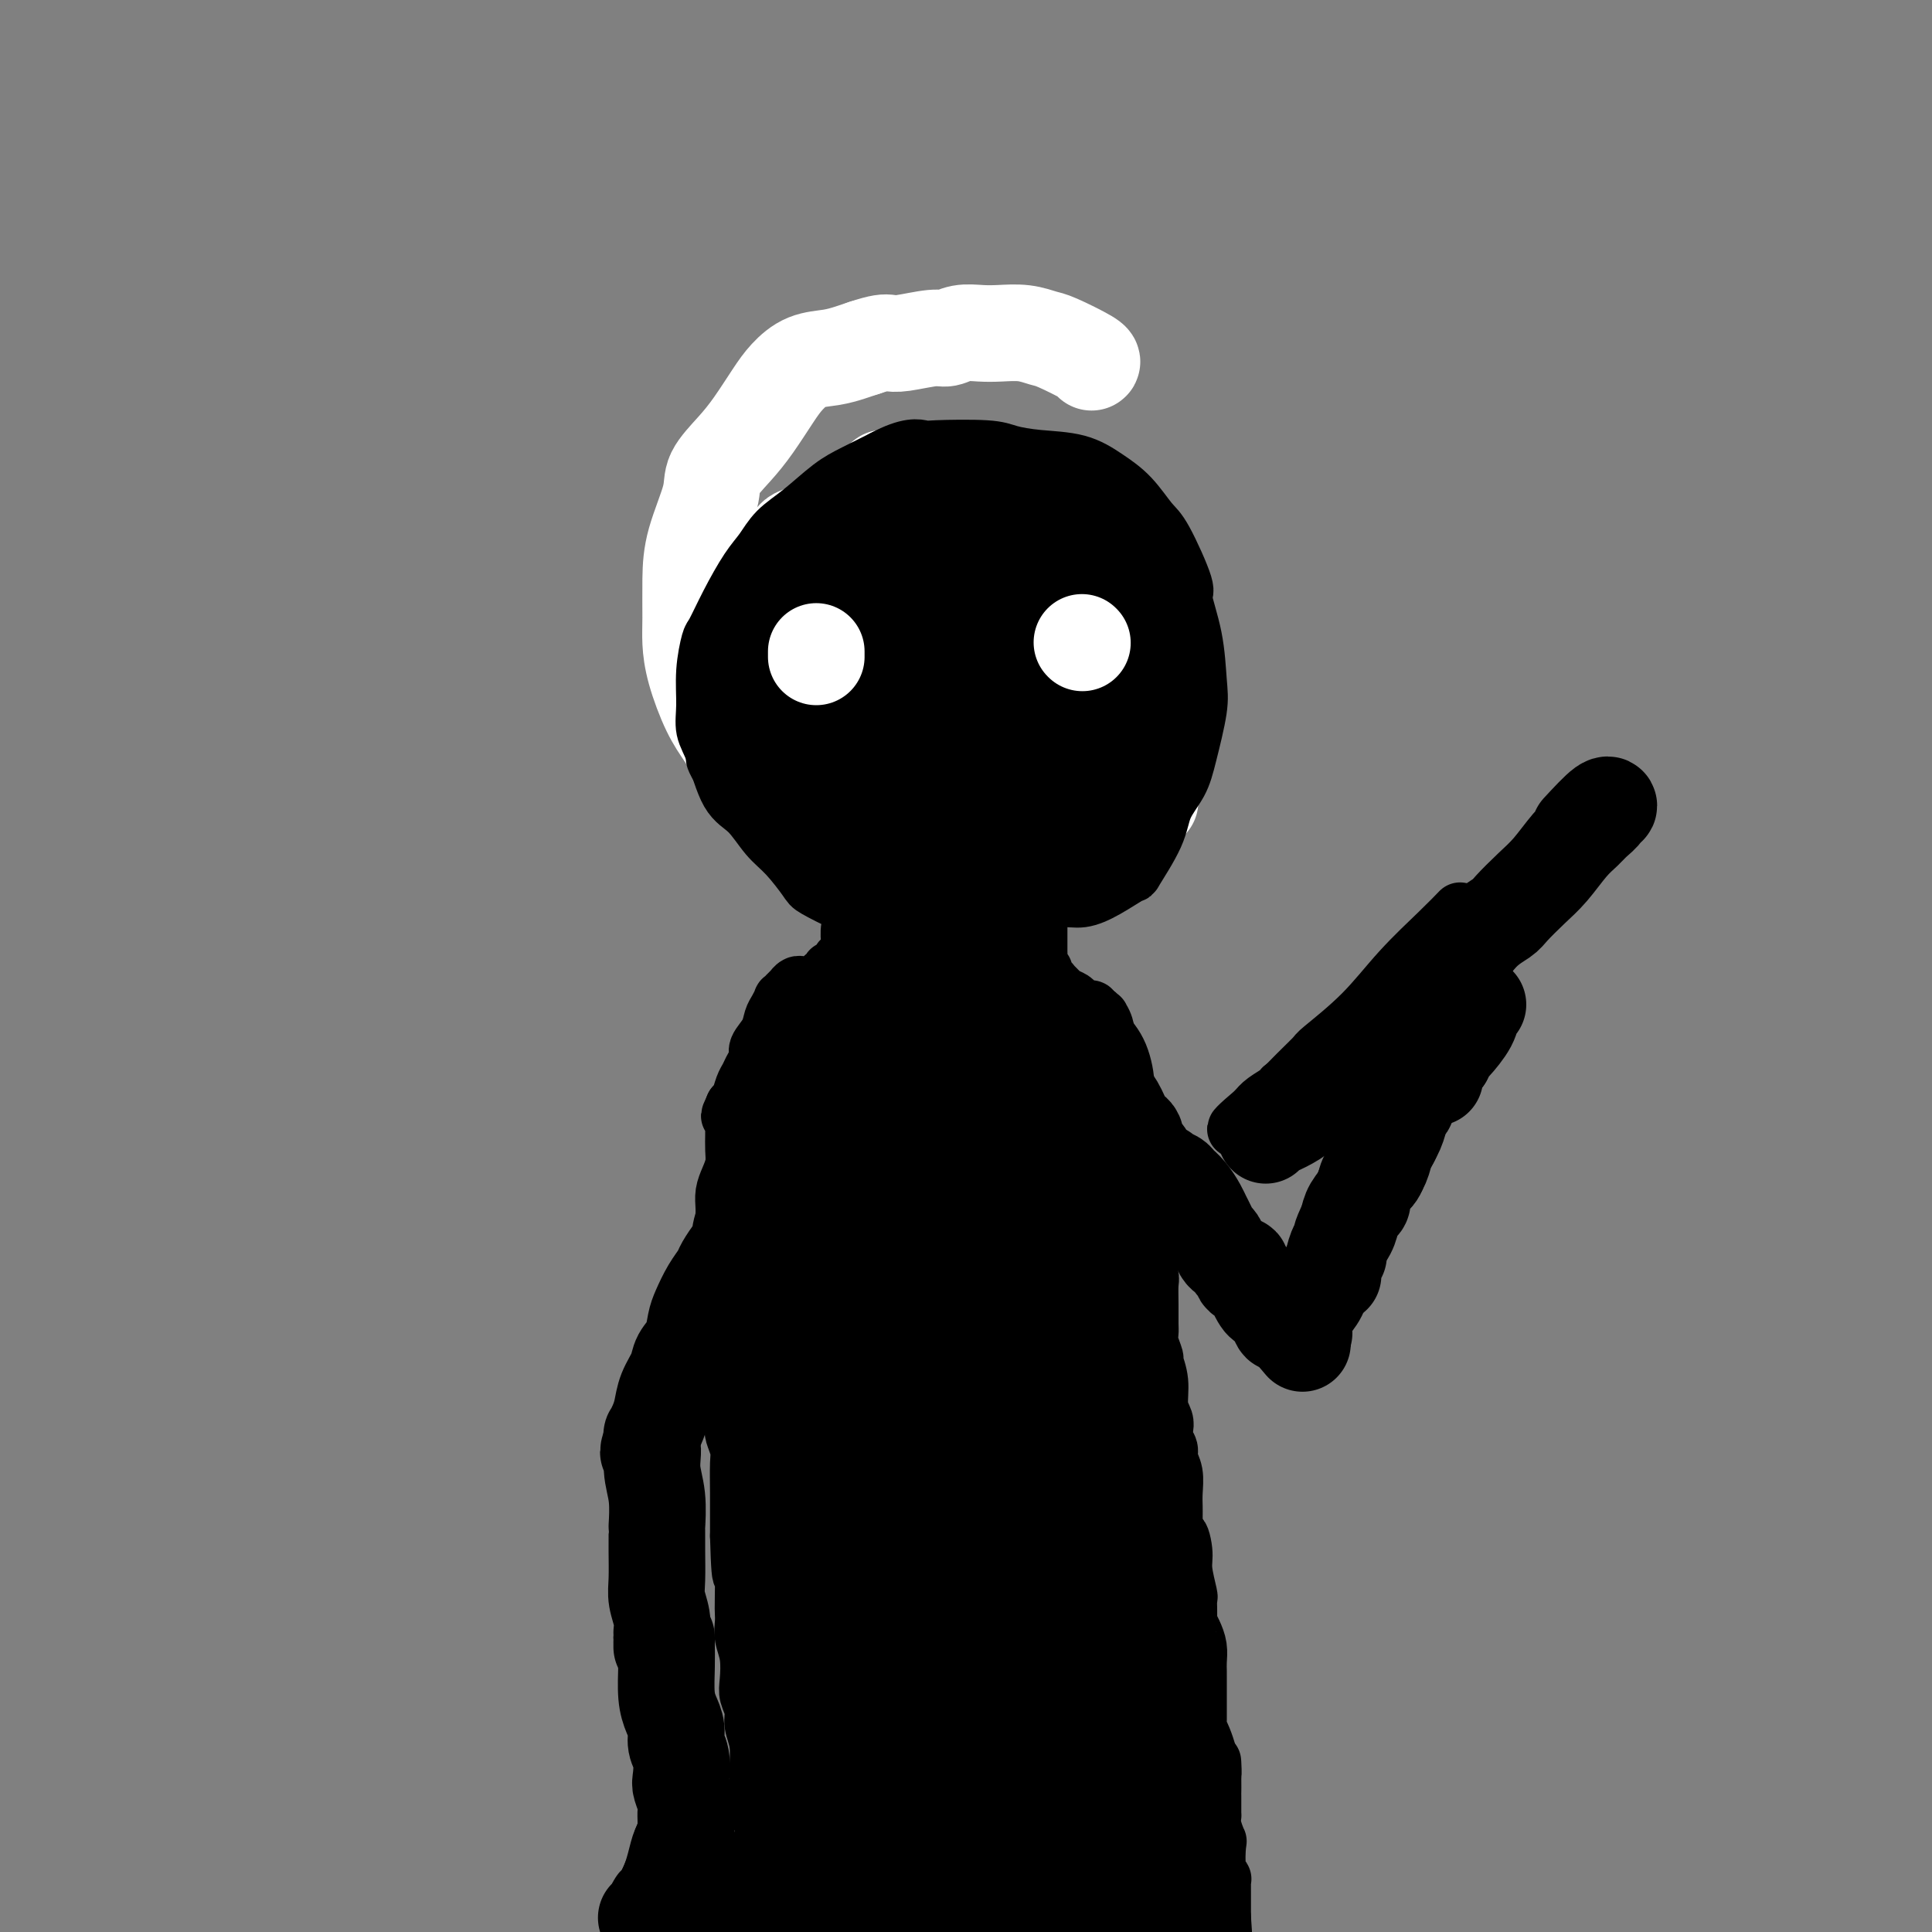 <svg viewBox='0 0 400 400' version='1.1' xmlns='http://www.w3.org/2000/svg' xmlns:xlink='http://www.w3.org/1999/xlink'><rect x="0" y="0" width="400" height="400" fill="#808080" stroke="none"/><g fill='none' stroke='#FFFFFF' stroke-width='20' stroke-linecap='round' stroke-linejoin='round'><path d='M238,166c0.101,-0.096 0.201,-0.191 0,0c-0.201,0.191 -0.704,0.669 -1,1c-0.296,0.331 -0.387,0.516 -1,1c-0.613,0.484 -1.749,1.267 -3,2c-1.251,0.733 -2.617,1.418 -4,2c-1.383,0.582 -2.784,1.063 -4,2c-1.216,0.937 -2.248,2.332 -3,3c-0.752,0.668 -1.226,0.611 -2,1c-0.774,0.389 -1.849,1.225 -3,2c-1.151,0.775 -2.378,1.490 -4,2c-1.622,0.510 -3.638,0.814 -5,1c-1.362,0.186 -2.070,0.253 -3,0c-0.930,-0.253 -2.082,-0.828 -3,-1c-0.918,-0.172 -1.602,0.057 -3,0c-1.398,-0.057 -3.512,-0.399 -5,-1c-1.488,-0.601 -2.352,-1.459 -4,-2c-1.648,-0.541 -4.082,-0.764 -5,-1c-0.918,-0.236 -0.322,-0.486 -1,-1c-0.678,-0.514 -2.632,-1.294 -4,-2c-1.368,-0.706 -2.152,-1.340 -3,-2c-0.848,-0.660 -1.760,-1.346 -3,-2c-1.240,-0.654 -2.809,-1.278 -4,-2c-1.191,-0.722 -2.006,-1.544 -3,-2c-0.994,-0.456 -2.167,-0.548 -3,-2c-0.833,-1.452 -1.326,-4.266 -2,-6c-0.674,-1.734 -1.528,-2.390 -2,-3c-0.472,-0.610 -0.564,-1.174 -1,-2c-0.436,-0.826 -1.218,-1.913 -2,-3'/><path d='M157,151c-1.050,-2.330 -0.176,-1.154 0,-1c0.176,0.154 -0.346,-0.714 -1,-2c-0.654,-1.286 -1.440,-2.990 -2,-4c-0.560,-1.010 -0.893,-1.325 -1,-3c-0.107,-1.675 0.014,-4.711 0,-6c-0.014,-1.289 -0.162,-0.830 0,-1c0.162,-0.170 0.635,-0.967 1,-2c0.365,-1.033 0.623,-2.302 1,-3c0.377,-0.698 0.874,-0.826 1,-1c0.126,-0.174 -0.117,-0.396 0,-1c0.117,-0.604 0.596,-1.591 1,-3c0.404,-1.409 0.735,-3.239 1,-4c0.265,-0.761 0.463,-0.453 1,-1c0.537,-0.547 1.411,-1.950 2,-3c0.589,-1.050 0.893,-1.749 1,-2c0.107,-0.251 0.018,-0.056 0,0c-0.018,0.056 0.036,-0.027 0,0c-0.036,0.027 -0.160,0.163 0,0c0.160,-0.163 0.605,-0.624 1,-1c0.395,-0.376 0.739,-0.668 1,-1c0.261,-0.332 0.438,-0.706 1,-1c0.562,-0.294 1.510,-0.510 3,-1c1.490,-0.490 3.524,-1.256 5,-2c1.476,-0.744 2.396,-1.468 4,-3c1.604,-1.532 3.893,-3.874 5,-5c1.107,-1.126 1.030,-1.036 1,-1c-0.030,0.036 -0.015,0.018 0,0'/><path d='M200,168c0.053,0.000 0.107,0.001 0,0c-0.107,-0.001 -0.374,-0.003 -1,0c-0.626,0.003 -1.611,0.011 -3,0c-1.389,-0.011 -3.183,-0.041 -5,0c-1.817,0.041 -3.656,0.153 -5,0c-1.344,-0.153 -2.192,-0.569 -4,-1c-1.808,-0.431 -4.575,-0.875 -7,-1c-2.425,-0.125 -4.509,0.070 -6,0c-1.491,-0.070 -2.391,-0.405 -4,-1c-1.609,-0.595 -3.928,-1.450 -5,-2c-1.072,-0.550 -0.896,-0.796 -2,-2c-1.104,-1.204 -3.487,-3.368 -5,-5c-1.513,-1.632 -2.157,-2.733 -3,-4c-0.843,-1.267 -1.886,-2.700 -3,-5c-1.114,-2.300 -2.298,-5.468 -3,-8c-0.702,-2.532 -0.923,-4.428 -1,-6c-0.077,-1.572 -0.010,-2.821 0,-5c0.010,-2.179 -0.038,-5.289 0,-8c0.038,-2.711 0.162,-5.024 1,-8c0.838,-2.976 2.391,-6.617 3,-9c0.609,-2.383 0.273,-3.509 1,-5c0.727,-1.491 2.517,-3.349 4,-5c1.483,-1.651 2.658,-3.097 4,-5c1.342,-1.903 2.852,-4.264 4,-6c1.148,-1.736 1.935,-2.846 3,-4c1.065,-1.154 2.409,-2.350 4,-3c1.591,-0.650 3.428,-0.752 5,-1c1.572,-0.248 2.878,-0.642 4,-1c1.122,-0.358 2.061,-0.679 3,-1'/><path d='M179,72c3.513,-1.172 4.294,-1.102 5,-1c0.706,0.102 1.336,0.238 3,0c1.664,-0.238 4.362,-0.848 6,-1c1.638,-0.152 2.216,0.154 3,0c0.784,-0.154 1.775,-0.770 3,-1c1.225,-0.230 2.684,-0.075 4,0c1.316,0.075 2.490,0.069 4,0c1.510,-0.069 3.357,-0.201 5,0c1.643,0.201 3.081,0.733 4,1c0.919,0.267 1.318,0.267 3,1c1.682,0.733 4.645,2.197 6,3c1.355,0.803 1.101,0.944 1,1c-0.101,0.056 -0.051,0.028 0,0'/></g>
<g fill='none' stroke='#000000' stroke-width='12' stroke-linecap='round' stroke-linejoin='round'><path d='M219,182c0.104,-0.136 0.208,-0.272 0,0c-0.208,0.272 -0.728,0.952 -1,1c-0.272,0.048 -0.297,-0.535 -1,0c-0.703,0.535 -2.083,2.187 -4,3c-1.917,0.813 -4.372,0.788 -6,1c-1.628,0.212 -2.429,0.661 -4,1c-1.571,0.339 -3.912,0.570 -6,1c-2.088,0.430 -3.922,1.061 -6,1c-2.078,-0.061 -4.400,-0.815 -6,-1c-1.600,-0.185 -2.479,0.197 -4,0c-1.521,-0.197 -3.684,-0.974 -6,-2c-2.316,-1.026 -4.786,-2.302 -6,-3c-1.214,-0.698 -1.171,-0.818 -2,-2c-0.829,-1.182 -2.529,-3.425 -4,-5c-1.471,-1.575 -2.713,-2.482 -4,-4c-1.287,-1.518 -2.618,-3.646 -4,-5c-1.382,-1.354 -2.816,-1.935 -4,-4c-1.184,-2.065 -2.118,-5.615 -3,-8c-0.882,-2.385 -1.713,-3.605 -2,-5c-0.287,-1.395 -0.030,-2.965 0,-5c0.030,-2.035 -0.165,-4.537 0,-7c0.165,-2.463 0.691,-4.889 1,-6c0.309,-1.111 0.402,-0.909 1,-2c0.598,-1.091 1.701,-3.476 3,-6c1.299,-2.524 2.794,-5.186 4,-7c1.206,-1.814 2.123,-2.778 3,-4c0.877,-1.222 1.713,-2.700 3,-4c1.287,-1.300 3.025,-2.421 5,-4c1.975,-1.579 4.185,-3.618 6,-5c1.815,-1.382 3.233,-2.109 5,-3c1.767,-0.891 3.884,-1.945 6,-3'/><path d='M183,95c5.179,-2.777 7.127,-2.219 8,-2c0.873,0.219 0.672,0.099 3,0c2.328,-0.099 7.185,-0.176 10,0c2.815,0.176 3.589,0.604 5,1c1.411,0.396 3.459,0.761 6,1c2.541,0.239 5.574,0.354 8,1c2.426,0.646 4.245,1.824 6,3c1.755,1.176 3.445,2.352 5,4c1.555,1.648 2.973,3.770 4,5c1.027,1.230 1.662,1.567 3,4c1.338,2.433 3.379,6.960 4,9c0.621,2.040 -0.180,1.591 0,3c0.180,1.409 1.340,4.676 2,8c0.660,3.324 0.822,6.705 1,9c0.178,2.295 0.374,3.502 0,6c-0.374,2.498 -1.317,6.285 -2,9c-0.683,2.715 -1.107,4.357 -2,6c-0.893,1.643 -2.254,3.287 -3,5c-0.746,1.713 -0.877,3.496 -2,6c-1.123,2.504 -3.237,5.728 -4,7c-0.763,1.272 -0.176,0.593 -1,1c-0.824,0.407 -3.058,1.899 -5,3c-1.942,1.101 -3.591,1.811 -5,2c-1.409,0.189 -2.579,-0.142 -4,0c-1.421,0.142 -3.092,0.757 -5,1c-1.908,0.243 -4.053,0.114 -6,0c-1.947,-0.114 -3.696,-0.213 -5,0c-1.304,0.213 -2.164,0.737 -4,1c-1.836,0.263 -4.648,0.263 -7,0c-2.352,-0.263 -4.243,-0.789 -6,-1c-1.757,-0.211 -3.378,-0.105 -5,0'/><path d='M182,187c-7.626,0.294 -3.190,-0.470 -3,-1c0.190,-0.530 -3.866,-0.827 -7,-2c-3.134,-1.173 -5.348,-3.221 -7,-5c-1.652,-1.779 -2.744,-3.289 -4,-5c-1.256,-1.711 -2.676,-3.621 -4,-5c-1.324,-1.379 -2.551,-2.225 -4,-4c-1.449,-1.775 -3.121,-4.478 -4,-6c-0.879,-1.522 -0.965,-1.863 -1,-2c-0.035,-0.137 -0.017,-0.068 0,0'/><path d='M206,193c0.000,-0.111 0.000,-0.222 0,0c-0.000,0.222 -0.001,0.778 0,1c0.001,0.222 0.003,0.112 0,0c-0.003,-0.112 -0.011,-0.226 0,0c0.011,0.226 0.041,0.792 0,1c-0.041,0.208 -0.155,0.060 0,0c0.155,-0.060 0.577,-0.030 1,0'/><path d='M207,195c0.156,0.089 0.044,-0.689 0,-1c-0.044,-0.311 -0.022,-0.156 0,0'/><path d='M215,189c0.000,0.437 0.000,0.875 0,1c-0.000,0.125 -0.000,-0.062 0,0c0.000,0.062 0.000,0.372 0,1c-0.000,0.628 -0.001,1.573 0,2c0.001,0.427 0.004,0.335 0,1c-0.004,0.665 -0.015,2.087 0,3c0.015,0.913 0.057,1.316 0,2c-0.057,0.684 -0.211,1.650 0,2c0.211,0.350 0.788,0.084 1,0c0.212,-0.084 0.060,0.015 0,0c-0.060,-0.015 -0.027,-0.145 0,0c0.027,0.145 0.049,0.564 0,1c-0.049,0.436 -0.169,0.890 0,1c0.169,0.110 0.627,-0.125 1,0c0.373,0.125 0.662,0.611 1,1c0.338,0.389 0.724,0.683 1,1c0.276,0.317 0.442,0.658 1,1c0.558,0.342 1.507,0.684 2,1c0.493,0.316 0.528,0.607 1,1c0.472,0.393 1.381,0.890 2,1c0.619,0.110 0.950,-0.166 1,0c0.050,0.166 -0.179,0.776 0,1c0.179,0.224 0.765,0.064 1,0c0.235,-0.064 0.117,-0.032 0,0'/><path d='M227,210c1.813,1.374 0.346,0.309 0,0c-0.346,-0.309 0.428,0.140 1,1c0.572,0.860 0.941,2.132 1,3c0.059,0.868 -0.191,1.332 0,2c0.191,0.668 0.822,1.541 1,2c0.178,0.459 -0.096,0.505 0,1c0.096,0.495 0.562,1.438 1,2c0.438,0.562 0.849,0.743 1,1c0.151,0.257 0.041,0.588 0,1c-0.041,0.412 -0.012,0.903 0,1c0.012,0.097 0.007,-0.200 0,0c-0.007,0.200 -0.017,0.897 0,1c0.017,0.103 0.061,-0.387 0,0c-0.061,0.387 -0.227,1.652 0,2c0.227,0.348 0.845,-0.219 1,0c0.155,0.219 -0.155,1.226 0,2c0.155,0.774 0.774,1.316 1,2c0.226,0.684 0.060,1.510 0,2c-0.060,0.490 -0.012,0.645 0,1c0.012,0.355 -0.011,0.909 0,1c0.011,0.091 0.054,-0.283 0,0c-0.054,0.283 -0.207,1.222 0,2c0.207,0.778 0.773,1.395 1,2c0.227,0.605 0.113,1.198 0,2c-0.113,0.802 -0.226,1.813 0,2c0.226,0.187 0.792,-0.450 1,0c0.208,0.450 0.060,1.986 0,3c-0.060,1.014 -0.030,1.507 0,2'/><path d='M236,248c1.409,6.253 0.430,2.885 0,2c-0.430,-0.885 -0.311,0.715 0,2c0.311,1.285 0.816,2.257 1,3c0.184,0.743 0.048,1.258 0,2c-0.048,0.742 -0.009,1.712 0,2c0.009,0.288 -0.012,-0.104 0,0c0.012,0.104 0.056,0.705 0,1c-0.056,0.295 -0.211,0.285 0,1c0.211,0.715 0.789,2.156 1,3c0.211,0.844 0.055,1.092 0,2c-0.055,0.908 -0.011,2.475 0,4c0.011,1.525 -0.012,3.008 0,4c0.012,0.992 0.060,1.492 0,2c-0.060,0.508 -0.227,1.024 0,2c0.227,0.976 0.849,2.411 1,3c0.151,0.589 -0.170,0.332 0,1c0.170,0.668 0.829,2.262 1,4c0.171,1.738 -0.146,3.621 0,5c0.146,1.379 0.756,2.256 1,3c0.244,0.744 0.122,1.356 0,2c-0.122,0.644 -0.243,1.320 0,2c0.243,0.680 0.850,1.365 1,2c0.150,0.635 -0.156,1.219 0,2c0.156,0.781 0.774,1.758 1,3c0.226,1.242 0.061,2.748 0,4c-0.061,1.252 -0.016,2.248 0,3c0.016,0.752 0.004,1.260 0,2c-0.004,0.740 -0.001,1.714 0,2c0.001,0.286 0.000,-0.115 0,0c-0.000,0.115 -0.000,0.747 0,1c0.000,0.253 0.000,0.126 0,0'/><path d='M243,317c1.244,11.050 0.855,4.175 1,2c0.145,-2.175 0.823,0.351 1,2c0.177,1.649 -0.149,2.421 0,4c0.149,1.579 0.772,3.964 1,5c0.228,1.036 0.061,0.721 0,1c-0.061,0.279 -0.016,1.150 0,2c0.016,0.850 0.005,1.678 0,2c-0.005,0.322 -0.002,0.137 0,0c0.002,-0.137 0.003,-0.228 0,0c-0.003,0.228 -0.011,0.774 0,1c0.011,0.226 0.041,0.133 0,0c-0.041,-0.133 -0.155,-0.306 0,0c0.155,0.306 0.577,1.091 1,2c0.423,0.909 0.845,1.941 1,3c0.155,1.059 0.041,2.144 0,3c-0.041,0.856 -0.011,1.481 0,2c0.011,0.519 0.003,0.930 0,2c-0.003,1.070 -0.001,2.799 0,4c0.001,1.201 0.000,1.876 0,2c-0.000,0.124 0.000,-0.302 0,0c-0.000,0.302 -0.001,1.334 0,2c0.001,0.666 0.003,0.968 0,1c-0.003,0.032 -0.011,-0.205 0,0c0.011,0.205 0.042,0.853 0,1c-0.042,0.147 -0.155,-0.208 0,0c0.155,0.208 0.580,0.979 1,2c0.420,1.021 0.834,2.292 1,3c0.166,0.708 0.083,0.854 0,1'/><path d='M250,364c1.309,7.365 1.083,2.277 1,1c-0.083,-1.277 -0.022,1.258 0,3c0.022,1.742 0.006,2.691 0,3c-0.006,0.309 -0.002,-0.023 0,0c0.002,0.023 0.000,0.402 0,1c-0.000,0.598 -0.000,1.414 0,2c0.000,0.586 0.000,0.940 0,1c-0.000,0.060 -0.001,-0.176 0,0c0.001,0.176 0.004,0.762 0,1c-0.004,0.238 -0.015,0.126 0,0c0.015,-0.126 0.056,-0.266 0,0c-0.056,0.266 -0.207,0.937 0,2c0.207,1.063 0.774,2.519 1,3c0.226,0.481 0.113,-0.012 0,1c-0.113,1.012 -0.226,3.528 0,5c0.226,1.472 0.793,1.900 1,2c0.207,0.100 0.056,-0.127 0,0c-0.056,0.127 -0.015,0.610 0,1c0.015,0.390 0.004,0.687 0,1c-0.004,0.313 -0.001,0.640 0,1c0.001,0.360 0.000,0.751 0,1c-0.000,0.249 -0.000,0.357 0,1c0.000,0.643 0.000,1.822 0,3'/><path d='M253,397c0.459,5.839 0.108,3.937 0,3c-0.108,-0.937 0.027,-0.907 0,0c-0.027,0.907 -0.218,2.693 0,4c0.218,1.307 0.843,2.135 1,3c0.157,0.865 -0.154,1.766 0,3c0.154,1.234 0.773,2.800 1,4c0.227,1.200 0.061,2.033 0,3c-0.061,0.967 -0.016,2.068 0,3c0.016,0.932 0.005,1.695 0,2c-0.005,0.305 -0.002,0.153 0,0'/><path d='M177,187c0.008,-0.101 0.016,-0.203 0,0c-0.016,0.203 -0.057,0.709 0,1c0.057,0.291 0.211,0.365 0,1c-0.211,0.635 -0.789,1.829 -1,3c-0.211,1.171 -0.057,2.318 0,3c0.057,0.682 0.016,0.900 0,1c-0.016,0.100 -0.007,0.082 0,0c0.007,-0.082 0.012,-0.229 0,0c-0.012,0.229 -0.041,0.835 0,1c0.041,0.165 0.152,-0.110 0,0c-0.152,0.110 -0.566,0.604 -1,1c-0.434,0.396 -0.887,0.693 -1,1c-0.113,0.307 0.114,0.622 0,1c-0.114,0.378 -0.569,0.818 -1,1c-0.431,0.182 -0.837,0.105 -1,0c-0.163,-0.105 -0.081,-0.239 0,0c0.081,0.239 0.163,0.851 0,1c-0.163,0.149 -0.569,-0.166 -1,0c-0.431,0.166 -0.885,0.814 -1,1c-0.115,0.186 0.110,-0.090 0,0c-0.110,0.090 -0.555,0.545 -1,1'/><path d='M169,204c-1.150,0.928 -1.026,0.249 -1,0c0.026,-0.249 -0.044,-0.067 0,0c0.044,0.067 0.204,0.018 0,0c-0.204,-0.018 -0.773,-0.005 -1,0c-0.227,0.005 -0.113,0.002 0,0c0.113,-0.002 0.224,-0.001 0,0c-0.224,0.001 -0.782,0.004 -1,0c-0.218,-0.004 -0.097,-0.015 0,0c0.097,0.015 0.171,0.055 0,0c-0.171,-0.055 -0.586,-0.207 -1,0c-0.414,0.207 -0.828,0.772 -1,1c-0.172,0.228 -0.103,0.118 0,0c0.103,-0.118 0.239,-0.243 0,0c-0.239,0.243 -0.851,0.856 -1,1c-0.149,0.144 0.167,-0.181 0,0c-0.167,0.181 -0.817,0.866 -1,1c-0.183,0.134 0.101,-0.284 0,0c-0.101,0.284 -0.587,1.269 -1,2c-0.413,0.731 -0.755,1.207 -1,2c-0.245,0.793 -0.394,1.903 -1,3c-0.606,1.097 -1.668,2.179 -2,3c-0.332,0.821 0.066,1.379 0,2c-0.066,0.621 -0.595,1.305 -1,2c-0.405,0.695 -0.686,1.403 -1,2c-0.314,0.597 -0.661,1.084 -1,2c-0.339,0.916 -0.668,2.262 -1,3c-0.332,0.738 -0.666,0.869 -1,1'/><path d='M152,229c-1.702,3.681 -0.456,1.384 0,1c0.456,-0.384 0.122,1.146 0,2c-0.122,0.854 -0.032,1.033 0,1c0.032,-0.033 0.006,-0.277 0,0c-0.006,0.277 0.009,1.074 0,2c-0.009,0.926 -0.041,1.980 0,3c0.041,1.020 0.155,2.005 0,3c-0.155,0.995 -0.577,2.000 -1,3c-0.423,1.000 -0.845,1.997 -1,3c-0.155,1.003 -0.041,2.013 0,3c0.041,0.987 0.011,1.950 0,3c-0.011,1.050 -0.003,2.186 0,3c0.003,0.814 0.001,1.308 0,2c-0.001,0.692 -0.001,1.584 0,2c0.001,0.416 0.003,0.355 0,1c-0.003,0.645 -0.011,1.995 0,3c0.011,1.005 0.041,1.666 0,3c-0.041,1.334 -0.155,3.342 0,5c0.155,1.658 0.577,2.967 1,4c0.423,1.033 0.845,1.790 1,3c0.155,1.210 0.042,2.874 0,4c-0.042,1.126 -0.012,1.714 0,3c0.012,1.286 0.007,3.268 0,4c-0.007,0.732 -0.016,0.213 0,1c0.016,0.787 0.057,2.881 0,4c-0.057,1.119 -0.211,1.264 0,2c0.211,0.736 0.789,2.062 1,3c0.211,0.938 0.057,1.489 0,3c-0.057,1.511 -0.015,3.984 0,6c0.015,2.016 0.004,3.576 0,5c-0.004,1.424 -0.002,2.712 0,4'/><path d='M153,318c0.381,14.248 0.833,5.367 1,4c0.167,-1.367 0.048,4.779 0,8c-0.048,3.221 -0.027,3.517 0,4c0.027,0.483 0.059,1.154 0,2c-0.059,0.846 -0.208,1.868 0,3c0.208,1.132 0.773,2.375 1,4c0.227,1.625 0.117,3.634 0,5c-0.117,1.366 -0.242,2.091 0,3c0.242,0.909 0.849,2.002 1,3c0.151,0.998 -0.156,1.900 0,3c0.156,1.100 0.773,2.397 1,4c0.227,1.603 0.065,3.511 0,5c-0.065,1.489 -0.031,2.559 0,4c0.031,1.441 0.060,3.253 0,4c-0.060,0.747 -0.208,0.429 0,1c0.208,0.571 0.773,2.030 1,3c0.227,0.970 0.117,1.452 0,2c-0.117,0.548 -0.242,1.163 0,2c0.242,0.837 0.850,1.897 1,3c0.150,1.103 -0.157,2.250 0,3c0.157,0.750 0.778,1.102 1,2c0.222,0.898 0.045,2.342 0,3c-0.045,0.658 0.040,0.532 0,1c-0.040,0.468 -0.207,1.532 0,3c0.207,1.468 0.786,3.341 1,5c0.214,1.659 0.061,3.103 0,4c-0.061,0.897 -0.030,1.246 0,2c0.030,0.754 0.060,1.913 0,3c-0.060,1.087 -0.208,2.100 0,3c0.208,0.900 0.774,1.686 1,2c0.226,0.314 0.113,0.157 0,0'/><path d='M162,416c1.500,16.333 0.750,8.167 0,0'/></g>
<g fill='none' stroke='#000000' stroke-width='20' stroke-linecap='round' stroke-linejoin='round'><path d='M207,324c-0.633,-0.452 -1.265,-0.904 -2,-2c-0.735,-1.096 -1.571,-2.837 -3,-8c-1.429,-5.163 -3.451,-13.749 -5,-23c-1.549,-9.251 -2.625,-19.165 -3,-28c-0.375,-8.835 -0.050,-16.589 0,-21c0.050,-4.411 -0.176,-5.478 0,-7c0.176,-1.522 0.755,-3.499 1,-5c0.245,-1.501 0.156,-2.527 0,1c-0.156,3.527 -0.379,11.609 0,22c0.379,10.391 1.362,23.093 2,36c0.638,12.907 0.933,26.019 1,37c0.067,10.981 -0.094,19.831 0,27c0.094,7.169 0.443,12.658 0,16c-0.443,3.342 -1.676,4.536 -2,6c-0.324,1.464 0.263,3.198 -1,2c-1.263,-1.198 -4.377,-5.329 -6,-8c-1.623,-2.671 -1.756,-3.881 -3,-9c-1.244,-5.119 -3.599,-14.147 -5,-23c-1.401,-8.853 -1.850,-17.530 -2,-26c-0.150,-8.470 -0.003,-16.732 0,-24c0.003,-7.268 -0.139,-13.542 0,-19c0.139,-5.458 0.561,-10.099 1,-13c0.439,-2.901 0.897,-4.063 1,-5c0.103,-0.937 -0.148,-1.648 0,-1c0.148,0.648 0.695,2.655 1,4c0.305,1.345 0.370,2.027 1,9c0.630,6.973 1.826,20.236 3,33c1.174,12.764 2.325,25.030 3,35c0.675,9.970 0.874,17.646 1,24c0.126,6.354 0.179,11.387 0,15c-0.179,3.613 -0.589,5.807 -1,8'/><path d='M189,377c0.046,7.828 0.162,3.898 -1,2c-1.162,-1.898 -3.603,-1.762 -6,-5c-2.397,-3.238 -4.749,-9.848 -7,-17c-2.251,-7.152 -4.399,-14.845 -6,-24c-1.601,-9.155 -2.654,-19.773 -3,-26c-0.346,-6.227 0.015,-8.064 1,-14c0.985,-5.936 2.593,-15.971 4,-24c1.407,-8.029 2.612,-14.052 4,-18c1.388,-3.948 2.961,-5.822 4,-7c1.039,-1.178 1.546,-1.660 3,-2c1.454,-0.340 3.855,-0.536 7,4c3.145,4.536 7.034,13.806 9,24c1.966,10.194 2.009,21.312 3,32c0.991,10.688 2.931,20.945 4,27c1.069,6.055 1.269,7.910 2,13c0.731,5.090 1.994,13.417 3,20c1.006,6.583 1.757,11.422 2,15c0.243,3.578 -0.021,5.894 0,7c0.021,1.106 0.327,1.003 0,1c-0.327,-0.003 -1.289,0.094 -3,-3c-1.711,-3.094 -4.173,-9.381 -6,-16c-1.827,-6.619 -3.018,-13.572 -4,-21c-0.982,-7.428 -1.755,-15.331 -2,-24c-0.245,-8.669 0.037,-18.104 1,-26c0.963,-7.896 2.606,-14.254 3,-18c0.394,-3.746 -0.462,-4.882 0,-7c0.462,-2.118 2.243,-5.220 3,-7c0.757,-1.780 0.492,-2.240 2,-2c1.508,0.240 4.791,1.180 7,8c2.209,6.820 3.346,19.520 5,32c1.654,12.480 3.827,24.740 6,37'/><path d='M224,338c3.044,16.289 5.156,22.511 6,25c0.844,2.489 0.422,1.244 0,0'/><path d='M228,346c-0.307,0.206 -0.614,0.411 -1,0c-0.386,-0.411 -0.851,-1.440 -1,-2c-0.149,-0.560 0.016,-0.651 0,1c-0.016,1.651 -0.215,5.044 0,8c0.215,2.956 0.843,5.473 2,10c1.157,4.527 2.843,11.062 4,16c1.157,4.938 1.785,8.279 2,11c0.215,2.721 0.017,4.822 0,6c-0.017,1.178 0.147,1.433 0,2c-0.147,0.567 -0.603,1.447 -1,2c-0.397,0.553 -0.733,0.778 -2,0c-1.267,-0.778 -3.466,-2.558 -5,-5c-1.534,-2.442 -2.403,-5.547 -3,-9c-0.597,-3.453 -0.921,-7.256 -1,-10c-0.079,-2.744 0.087,-4.430 1,-6c0.913,-1.570 2.573,-3.025 4,-4c1.427,-0.975 2.620,-1.472 4,-1c1.380,0.472 2.948,1.912 4,3c1.052,1.088 1.589,1.822 2,4c0.411,2.178 0.694,5.799 1,9c0.306,3.201 0.633,5.982 0,8c-0.633,2.018 -2.226,3.273 -4,5c-1.774,1.727 -3.730,3.924 -6,5c-2.270,1.076 -4.854,1.030 -8,0c-3.146,-1.030 -6.854,-3.043 -10,-5c-3.146,-1.957 -5.730,-3.859 -8,-8c-2.270,-4.141 -4.227,-10.522 -5,-15c-0.773,-4.478 -0.362,-7.052 0,-10c0.362,-2.948 0.675,-6.271 1,-8c0.325,-1.729 0.663,-1.865 1,-2'/><path d='M199,351c1.171,-3.434 3.097,-2.019 5,-2c1.903,0.019 3.782,-1.358 6,1c2.218,2.358 4.774,8.450 6,11c1.226,2.550 1.122,1.559 1,4c-0.122,2.441 -0.262,8.314 -1,12c-0.738,3.686 -2.075,5.185 -4,7c-1.925,1.815 -4.438,3.948 -7,6c-2.562,2.052 -5.172,4.025 -7,5c-1.828,0.975 -2.875,0.952 -5,1c-2.125,0.048 -5.327,0.166 -8,-1c-2.673,-1.166 -4.815,-3.616 -7,-6c-2.185,-2.384 -4.412,-4.700 -6,-8c-1.588,-3.300 -2.538,-7.583 -3,-11c-0.462,-3.417 -0.436,-5.970 0,-9c0.436,-3.030 1.283,-6.539 2,-9c0.717,-2.461 1.304,-3.875 2,-5c0.696,-1.125 1.500,-1.960 3,-2c1.500,-0.040 3.697,0.716 5,2c1.303,1.284 1.712,3.095 3,6c1.288,2.905 3.455,6.904 5,11c1.545,4.096 2.468,8.289 3,12c0.532,3.711 0.674,6.940 0,10c-0.674,3.060 -2.163,5.950 -3,8c-0.837,2.050 -1.023,3.261 -2,4c-0.977,0.739 -2.744,1.006 -4,1c-1.256,-0.006 -2.000,-0.285 -4,-2c-2.000,-1.715 -5.257,-4.866 -8,-9c-2.743,-4.134 -4.972,-9.253 -6,-12c-1.028,-2.747 -0.854,-3.124 -1,-6c-0.146,-2.876 -0.613,-8.250 -1,-12c-0.387,-3.750 -0.693,-5.875 -1,-8'/><path d='M162,350c-0.268,-4.587 0.563,-3.054 1,-3c0.437,0.054 0.481,-1.370 1,-2c0.519,-0.630 1.512,-0.467 3,1c1.488,1.467 3.470,4.239 5,8c1.530,3.761 2.607,8.511 3,13c0.393,4.489 0.101,8.718 0,13c-0.101,4.282 -0.011,8.616 0,11c0.011,2.384 -0.057,2.819 0,4c0.057,1.181 0.239,3.109 0,4c-0.239,0.891 -0.899,0.747 -1,1c-0.101,0.253 0.358,0.905 0,0c-0.358,-0.905 -1.532,-3.367 -2,-7c-0.468,-3.633 -0.230,-8.438 0,-13c0.230,-4.562 0.454,-8.883 2,-15c1.546,-6.117 4.416,-14.032 6,-18c1.584,-3.968 1.881,-3.991 2,-4c0.119,-0.009 0.059,-0.005 0,0'/><path d='M233,379c0.098,-0.140 0.196,-0.280 0,-1c-0.196,-0.720 -0.684,-2.020 -1,-4c-0.316,-1.980 -0.458,-4.642 -1,-9c-0.542,-4.358 -1.483,-10.414 -2,-13c-0.517,-2.586 -0.611,-1.704 -1,-4c-0.389,-2.296 -1.075,-7.770 -2,-13c-0.925,-5.230 -2.090,-10.217 -3,-14c-0.910,-3.783 -1.564,-6.364 -2,-10c-0.436,-3.636 -0.652,-8.329 -1,-12c-0.348,-3.671 -0.828,-6.319 -1,-8c-0.172,-1.681 -0.038,-2.394 0,-4c0.038,-1.606 -0.021,-4.106 0,-5c0.021,-0.894 0.120,-0.182 0,0c-0.120,0.182 -0.461,-0.166 0,0c0.461,0.166 1.724,0.848 3,5c1.276,4.152 2.564,11.776 4,18c1.436,6.224 3.018,11.049 4,16c0.982,4.951 1.363,10.029 2,15c0.637,4.971 1.530,9.833 2,14c0.470,4.167 0.518,7.637 1,11c0.482,3.363 1.398,6.619 2,9c0.602,2.381 0.891,3.888 1,5c0.109,1.112 0.037,1.828 0,2c-0.037,0.172 -0.040,-0.200 0,0c0.040,0.200 0.123,0.972 0,0c-0.123,-0.972 -0.452,-3.689 -1,-7c-0.548,-3.311 -1.315,-7.216 -2,-11c-0.685,-3.784 -1.287,-7.447 -2,-12c-0.713,-4.553 -1.538,-9.995 -2,-14c-0.462,-4.005 -0.561,-6.573 -1,-9c-0.439,-2.427 -1.220,-4.714 -2,-7'/><path d='M228,317c-1.551,-9.431 -0.427,-4.010 0,-2c0.427,2.010 0.158,0.609 0,0c-0.158,-0.609 -0.203,-0.426 0,0c0.203,0.426 0.656,1.096 2,3c1.344,1.904 3.580,5.041 5,9c1.420,3.959 2.024,8.740 3,13c0.976,4.260 2.324,7.998 3,12c0.676,4.002 0.679,8.266 1,12c0.321,3.734 0.958,6.937 1,10c0.042,3.063 -0.512,5.985 -1,8c-0.488,2.015 -0.910,3.122 -1,4c-0.090,0.878 0.153,1.525 0,2c-0.153,0.475 -0.701,0.778 -1,1c-0.299,0.222 -0.349,0.364 -1,0c-0.651,-0.364 -1.904,-1.233 -3,-2c-1.096,-0.767 -2.037,-1.430 -3,-4c-0.963,-2.570 -1.948,-7.046 -3,-10c-1.052,-2.954 -2.171,-4.384 -3,-8c-0.829,-3.616 -1.370,-9.417 -2,-15c-0.630,-5.583 -1.351,-10.948 -2,-17c-0.649,-6.052 -1.226,-12.790 -2,-20c-0.774,-7.210 -1.747,-14.891 -2,-19c-0.253,-4.109 0.212,-4.644 0,-8c-0.212,-3.356 -1.102,-9.532 -2,-14c-0.898,-4.468 -1.806,-7.228 -2,-10c-0.194,-2.772 0.326,-5.555 0,-8c-0.326,-2.445 -1.496,-4.550 -2,-7c-0.504,-2.450 -0.341,-5.244 0,-7c0.341,-1.756 0.861,-2.473 1,-3c0.139,-0.527 -0.103,-0.865 0,-1c0.103,-0.135 0.552,-0.068 1,0'/><path d='M215,236c0.957,-0.345 2.350,4.293 3,6c0.650,1.707 0.556,0.484 2,5c1.444,4.516 4.426,14.773 6,20c1.574,5.227 1.739,5.426 2,8c0.261,2.574 0.619,7.525 1,12c0.381,4.475 0.784,8.475 1,11c0.216,2.525 0.244,3.573 0,5c-0.244,1.427 -0.761,3.231 -1,4c-0.239,0.769 -0.201,0.504 -1,0c-0.799,-0.504 -2.434,-1.246 -4,-4c-1.566,-2.754 -3.061,-7.518 -4,-11c-0.939,-3.482 -1.321,-5.680 -2,-9c-0.679,-3.320 -1.656,-7.762 -2,-13c-0.344,-5.238 -0.054,-11.273 0,-16c0.054,-4.727 -0.126,-8.145 0,-11c0.126,-2.855 0.559,-5.147 1,-7c0.441,-1.853 0.892,-3.266 1,-4c0.108,-0.734 -0.125,-0.787 0,-1c0.125,-0.213 0.608,-0.584 1,-1c0.392,-0.416 0.694,-0.876 2,1c1.306,1.876 3.615,6.090 5,9c1.385,2.910 1.847,4.516 2,8c0.153,3.484 -0.003,8.844 0,14c0.003,5.156 0.165,10.106 0,14c-0.165,3.894 -0.658,6.731 -1,10c-0.342,3.269 -0.534,6.971 -1,9c-0.466,2.029 -1.205,2.386 -2,3c-0.795,0.614 -1.646,1.484 -3,1c-1.354,-0.484 -3.211,-2.323 -5,-5c-1.789,-2.677 -3.511,-6.194 -5,-10c-1.489,-3.806 -2.744,-7.903 -4,-12'/><path d='M207,272c-1.756,-4.256 -1.647,-3.897 -2,-6c-0.353,-2.103 -1.169,-6.669 -2,-13c-0.831,-6.331 -1.677,-14.428 -2,-18c-0.323,-3.572 -0.125,-2.619 0,-5c0.125,-2.381 0.176,-8.096 0,-11c-0.176,-2.904 -0.578,-2.999 -1,-4c-0.422,-1.001 -0.863,-2.910 -1,-4c-0.137,-1.090 0.031,-1.362 0,-2c-0.031,-0.638 -0.263,-1.641 0,-2c0.263,-0.359 1.019,-0.075 2,2c0.981,2.075 2.186,5.942 3,9c0.814,3.058 1.235,5.307 2,8c0.765,2.693 1.872,5.829 2,8c0.128,2.171 -0.723,3.378 -1,4c-0.277,0.622 0.021,0.660 0,1c-0.021,0.340 -0.362,0.983 -1,1c-0.638,0.017 -1.572,-0.591 -2,-1c-0.428,-0.409 -0.350,-0.619 -1,-2c-0.650,-1.381 -2.026,-3.935 -3,-7c-0.974,-3.065 -1.544,-6.642 -2,-10c-0.456,-3.358 -0.799,-6.497 -1,-10c-0.201,-3.503 -0.260,-7.369 0,-10c0.260,-2.631 0.840,-4.025 1,-5c0.160,-0.975 -0.099,-1.530 0,-2c0.099,-0.470 0.557,-0.855 1,-1c0.443,-0.145 0.871,-0.049 2,2c1.129,2.049 2.958,6.052 4,8c1.042,1.948 1.298,1.842 2,4c0.702,2.158 1.851,6.579 3,11'/><path d='M210,217c1.794,4.285 0.780,2.497 1,6c0.220,3.503 1.676,12.298 2,16c0.324,3.702 -0.482,2.311 -1,2c-0.518,-0.311 -0.748,0.457 -1,1c-0.252,0.543 -0.527,0.860 -1,1c-0.473,0.140 -1.146,0.102 -2,-1c-0.854,-1.102 -1.890,-3.268 -3,-6c-1.110,-2.732 -2.294,-6.029 -3,-10c-0.706,-3.971 -0.932,-8.617 -1,-11c-0.068,-2.383 0.023,-2.503 0,-5c-0.023,-2.497 -0.161,-7.370 0,-10c0.161,-2.630 0.622,-3.017 1,-4c0.378,-0.983 0.674,-2.562 1,-3c0.326,-0.438 0.683,0.265 1,0c0.317,-0.265 0.594,-1.498 1,0c0.406,1.498 0.941,5.728 1,9c0.059,3.272 -0.359,5.587 -1,9c-0.641,3.413 -1.504,7.924 -2,10c-0.496,2.076 -0.626,1.717 -1,3c-0.374,1.283 -0.993,4.206 -2,6c-1.007,1.794 -2.403,2.458 -3,3c-0.597,0.542 -0.396,0.963 -1,0c-0.604,-0.963 -2.015,-3.309 -3,-6c-0.985,-2.691 -1.545,-5.729 -2,-9c-0.455,-3.271 -0.804,-6.777 -1,-10c-0.196,-3.223 -0.238,-6.163 0,-8c0.238,-1.837 0.756,-2.572 1,-3c0.244,-0.428 0.212,-0.551 0,0c-0.212,0.551 -0.606,1.775 -1,3'/><path d='M190,200c-0.246,1.163 -0.360,2.569 -1,5c-0.640,2.431 -1.805,5.885 -3,11c-1.195,5.115 -2.418,11.891 -3,15c-0.582,3.109 -0.521,2.551 -1,3c-0.479,0.449 -1.498,1.904 -2,3c-0.502,1.096 -0.486,1.833 -1,1c-0.514,-0.833 -1.557,-3.236 -2,-5c-0.443,-1.764 -0.287,-2.889 0,-5c0.287,-2.111 0.704,-5.209 1,-8c0.296,-2.791 0.472,-5.277 1,-8c0.528,-2.723 1.409,-5.684 2,-8c0.591,-2.316 0.893,-3.986 1,-5c0.107,-1.014 0.020,-1.372 0,-2c-0.020,-0.628 0.028,-1.527 0,-1c-0.028,0.527 -0.131,2.479 0,4c0.131,1.521 0.498,2.610 0,5c-0.498,2.390 -1.859,6.081 -3,10c-1.141,3.919 -2.061,8.066 -3,12c-0.939,3.934 -1.898,7.657 -3,11c-1.102,3.343 -2.347,6.308 -3,9c-0.653,2.692 -0.715,5.111 -1,7c-0.285,1.889 -0.793,3.247 -1,4c-0.207,0.753 -0.112,0.901 0,1c0.112,0.099 0.240,0.150 0,0c-0.240,-0.150 -0.847,-0.501 -1,-1c-0.153,-0.499 0.147,-1.148 0,-3c-0.147,-1.852 -0.740,-4.909 -1,-8c-0.260,-3.091 -0.185,-6.217 0,-9c0.185,-2.783 0.482,-5.224 1,-8c0.518,-2.776 1.259,-5.888 2,-9'/><path d='M169,221c0.646,-3.425 0.762,-3.488 1,-4c0.238,-0.512 0.599,-1.472 1,-2c0.401,-0.528 0.844,-0.625 1,-1c0.156,-0.375 0.026,-1.028 0,1c-0.026,2.028 0.053,6.737 0,9c-0.053,2.263 -0.237,2.079 -1,5c-0.763,2.921 -2.106,8.947 -3,14c-0.894,5.053 -1.340,9.132 -2,13c-0.660,3.868 -1.534,7.524 -2,11c-0.466,3.476 -0.525,6.772 -1,9c-0.475,2.228 -1.366,3.389 -2,4c-0.634,0.611 -1.011,0.673 -1,1c0.011,0.327 0.412,0.919 0,1c-0.412,0.081 -1.635,-0.348 -2,-1c-0.365,-0.652 0.129,-1.525 0,-4c-0.129,-2.475 -0.881,-6.550 -1,-10c-0.119,-3.450 0.393,-6.275 1,-10c0.607,-3.725 1.307,-8.350 2,-12c0.693,-3.650 1.378,-6.326 2,-9c0.622,-2.674 1.180,-5.346 2,-8c0.820,-2.654 1.902,-5.290 3,-7c1.098,-1.710 2.210,-2.496 3,-3c0.790,-0.504 1.256,-0.728 2,-1c0.744,-0.272 1.766,-0.594 2,-1c0.234,-0.406 -0.318,-0.896 0,0c0.318,0.896 1.508,3.179 2,6c0.492,2.821 0.287,6.179 0,10c-0.287,3.821 -0.654,8.106 -1,12c-0.346,3.894 -0.670,7.398 -1,11c-0.330,3.602 -0.665,7.301 -1,11'/><path d='M173,266c-0.169,9.750 -0.092,9.125 0,10c0.092,0.875 0.200,3.249 1,5c0.800,1.751 2.292,2.880 3,3c0.708,0.120 0.632,-0.767 1,-1c0.368,-0.233 1.179,0.188 2,-1c0.821,-1.188 1.650,-3.987 3,-7c1.350,-3.013 3.221,-6.241 5,-10c1.779,-3.759 3.466,-8.051 5,-12c1.534,-3.949 2.914,-7.556 4,-11c1.086,-3.444 1.876,-6.724 3,-9c1.124,-2.276 2.580,-3.548 4,-5c1.420,-1.452 2.803,-3.083 4,-4c1.197,-0.917 2.208,-1.119 3,-1c0.792,0.119 1.365,0.559 2,1c0.635,0.441 1.333,0.882 2,2c0.667,1.118 1.303,2.913 2,5c0.697,2.087 1.454,4.465 2,6c0.546,1.535 0.879,2.226 1,3c0.121,0.774 0.029,1.632 0,2c-0.029,0.368 0.006,0.247 0,0c-0.006,-0.247 -0.054,-0.619 0,-1c0.054,-0.381 0.211,-0.769 0,-2c-0.211,-1.231 -0.788,-3.303 -1,-5c-0.212,-1.697 -0.057,-3.018 0,-4c0.057,-0.982 0.018,-1.625 0,-3c-0.018,-1.375 -0.013,-3.482 0,-5c0.013,-1.518 0.034,-2.445 0,-3c-0.034,-0.555 -0.122,-0.736 0,-1c0.122,-0.264 0.456,-0.609 1,-1c0.544,-0.391 1.298,-0.826 2,-1c0.702,-0.174 1.351,-0.087 2,0'/><path d='M224,216c1.125,-0.347 1.438,0.287 2,1c0.562,0.713 1.374,1.505 2,3c0.626,1.495 1.065,3.695 1,5c-0.065,1.305 -0.635,1.717 -1,2c-0.365,0.283 -0.526,0.436 -1,1c-0.474,0.564 -1.262,1.539 -2,2c-0.738,0.461 -1.427,0.407 -2,0c-0.573,-0.407 -1.029,-1.167 -2,-2c-0.971,-0.833 -2.456,-1.740 -3,-3c-0.544,-1.260 -0.146,-2.874 0,-4c0.146,-1.126 0.039,-1.765 0,-2c-0.039,-0.235 -0.011,-0.067 0,0c0.011,0.067 0.006,0.034 0,0'/><path d='M226,361c-0.068,0.052 -0.135,0.105 0,1c0.135,0.895 0.474,2.634 1,5c0.526,2.366 1.240,5.359 2,8c0.760,2.641 1.567,4.928 2,6c0.433,1.072 0.494,0.927 1,2c0.506,1.073 1.459,3.362 2,5c0.541,1.638 0.669,2.624 1,4c0.331,1.376 0.863,3.142 1,4c0.137,0.858 -0.122,0.807 0,1c0.122,0.193 0.624,0.629 1,1c0.376,0.371 0.626,0.677 1,1c0.374,0.323 0.871,0.665 1,1c0.129,0.335 -0.109,0.664 0,1c0.109,0.336 0.565,0.678 1,1c0.435,0.322 0.849,0.623 1,1c0.151,0.377 0.041,0.830 0,1c-0.041,0.170 -0.012,0.056 0,0c0.012,-0.056 0.006,-0.054 0,0c-0.006,0.054 -0.013,0.161 0,0c0.013,-0.161 0.045,-0.590 0,-1c-0.045,-0.410 -0.166,-0.803 0,-1c0.166,-0.197 0.619,-0.199 1,0c0.381,0.199 0.691,0.600 1,1'/><path d='M243,403c1.475,1.536 1.663,1.876 2,3c0.337,1.124 0.821,3.033 1,4c0.179,0.967 0.051,0.990 0,1c-0.051,0.010 -0.026,0.005 0,0'/><path d='M193,169c0.213,-0.289 0.425,-0.578 0,-1c-0.425,-0.422 -1.489,-0.976 -2,-2c-0.511,-1.024 -0.471,-2.518 -1,-4c-0.529,-1.482 -1.629,-2.953 -2,-6c-0.371,-3.047 -0.014,-7.669 0,-10c0.014,-2.331 -0.317,-2.369 0,-3c0.317,-0.631 1.280,-1.854 2,-3c0.720,-1.146 1.196,-2.216 2,-3c0.804,-0.784 1.937,-1.281 3,-1c1.063,0.281 2.057,1.339 3,4c0.943,2.661 1.836,6.926 2,10c0.164,3.074 -0.402,4.956 -1,7c-0.598,2.044 -1.229,4.249 -2,6c-0.771,1.751 -1.681,3.048 -3,4c-1.319,0.952 -3.048,1.559 -4,2c-0.952,0.441 -1.126,0.715 -2,1c-0.874,0.285 -2.449,0.580 -4,0c-1.551,-0.580 -3.079,-2.037 -4,-4c-0.921,-1.963 -1.236,-4.433 -2,-8c-0.764,-3.567 -1.977,-8.230 -2,-12c-0.023,-3.770 1.142,-6.645 2,-10c0.858,-3.355 1.407,-7.188 2,-10c0.593,-2.812 1.230,-4.602 3,-6c1.770,-1.398 4.673,-2.404 7,-3c2.327,-0.596 4.077,-0.784 5,-1c0.923,-0.216 1.019,-0.461 2,0c0.981,0.461 2.847,1.628 4,4c1.153,2.372 1.594,5.951 2,10c0.406,4.049 0.779,8.570 1,12c0.221,3.430 0.290,5.770 0,9c-0.290,3.230 -0.940,7.352 -2,10c-1.060,2.648 -2.530,3.824 -4,5'/><path d='M198,166c-1.581,1.339 -3.533,2.186 -5,3c-1.467,0.814 -2.448,1.596 -4,2c-1.552,0.404 -3.676,0.432 -6,0c-2.324,-0.432 -4.849,-1.323 -6,-2c-1.151,-0.677 -0.930,-1.140 -2,-2c-1.070,-0.860 -3.431,-2.117 -5,-4c-1.569,-1.883 -2.345,-4.394 -3,-7c-0.655,-2.606 -1.191,-5.309 -1,-8c0.191,-2.691 1.107,-5.370 2,-8c0.893,-2.630 1.763,-5.212 3,-8c1.237,-2.788 2.840,-5.782 4,-8c1.160,-2.218 1.877,-3.660 4,-5c2.123,-1.340 5.652,-2.578 9,-4c3.348,-1.422 6.513,-3.026 8,-4c1.487,-0.974 1.294,-1.316 3,-2c1.706,-0.684 5.309,-1.708 8,-2c2.691,-0.292 4.470,0.148 6,1c1.530,0.852 2.812,2.116 4,4c1.188,1.884 2.282,4.389 3,7c0.718,2.611 1.062,5.330 1,8c-0.062,2.670 -0.528,5.292 -1,8c-0.472,2.708 -0.951,5.503 -2,8c-1.049,2.497 -2.670,4.695 -4,6c-1.330,1.305 -2.369,1.718 -4,3c-1.631,1.282 -3.855,3.433 -6,5c-2.145,1.567 -4.213,2.549 -7,3c-2.787,0.451 -6.294,0.369 -9,0c-2.706,-0.369 -4.612,-1.027 -7,-2c-2.388,-0.973 -5.258,-2.262 -8,-4c-2.742,-1.738 -5.355,-3.925 -7,-6c-1.645,-2.075 -2.323,-4.037 -3,-6'/><path d='M163,142c-3.007,-4.492 -1.524,-7.723 -1,-10c0.524,-2.277 0.089,-3.601 0,-5c-0.089,-1.399 0.168,-2.874 1,-5c0.832,-2.126 2.238,-4.904 4,-7c1.762,-2.096 3.879,-3.509 6,-5c2.121,-1.491 4.245,-3.058 7,-4c2.755,-0.942 6.139,-1.259 9,-1c2.861,0.259 5.198,1.094 8,2c2.802,0.906 6.068,1.885 9,3c2.932,1.115 5.530,2.367 7,3c1.470,0.633 1.814,0.645 3,3c1.186,2.355 3.216,7.051 4,10c0.784,2.949 0.321,4.150 0,5c-0.321,0.850 -0.502,1.348 -1,4c-0.498,2.652 -1.313,7.457 -2,11c-0.687,3.543 -1.247,5.825 -3,9c-1.753,3.175 -4.699,7.244 -7,10c-2.301,2.756 -3.956,4.199 -6,6c-2.044,1.801 -4.478,3.960 -7,5c-2.522,1.040 -5.132,0.962 -7,1c-1.868,0.038 -2.995,0.194 -5,-1c-2.005,-1.194 -4.890,-3.737 -7,-6c-2.110,-2.263 -3.445,-4.245 -5,-8c-1.555,-3.755 -3.330,-9.283 -4,-13c-0.670,-3.717 -0.234,-5.621 0,-7c0.234,-1.379 0.267,-2.231 1,-4c0.733,-1.769 2.165,-4.453 4,-7c1.835,-2.547 4.071,-4.955 6,-7c1.929,-2.045 3.551,-3.727 6,-5c2.449,-1.273 5.724,-2.136 9,-3'/><path d='M192,116c1.774,-0.558 1.709,-0.454 3,-1c1.291,-0.546 3.936,-1.741 7,-2c3.064,-0.259 6.546,0.417 9,1c2.454,0.583 3.881,1.073 5,2c1.119,0.927 1.932,2.293 3,4c1.068,1.707 2.392,3.756 3,6c0.608,2.244 0.501,4.682 0,7c-0.501,2.318 -1.396,4.517 -2,7c-0.604,2.483 -0.917,5.249 -2,8c-1.083,2.751 -2.934,5.488 -4,7c-1.066,1.512 -1.345,1.800 -3,3c-1.655,1.200 -4.686,3.313 -7,5c-2.314,1.687 -3.913,2.947 -7,4c-3.087,1.053 -7.663,1.897 -10,2c-2.337,0.103 -2.436,-0.536 -4,-1c-1.564,-0.464 -4.594,-0.754 -7,-2c-2.406,-1.246 -4.189,-3.449 -6,-5c-1.811,-1.551 -3.649,-2.449 -5,-4c-1.351,-1.551 -2.217,-3.753 -3,-5c-0.783,-1.247 -1.485,-1.539 -2,-3c-0.515,-1.461 -0.842,-4.092 -1,-6c-0.158,-1.908 -0.148,-3.092 0,-4c0.148,-0.908 0.434,-1.538 1,-3c0.566,-1.462 1.413,-3.755 3,-6c1.587,-2.245 3.913,-4.443 6,-6c2.087,-1.557 3.934,-2.472 6,-3c2.066,-0.528 4.352,-0.669 7,-1c2.648,-0.331 5.658,-0.852 8,-1c2.342,-0.148 4.015,0.075 5,0c0.985,-0.075 1.281,-0.450 2,-1c0.719,-0.550 1.859,-1.275 3,-2'/><path d='M200,116c5.176,-1.388 2.615,-0.856 2,-1c-0.615,-0.144 0.715,-0.962 1,-2c0.285,-1.038 -0.474,-2.296 -1,-3c-0.526,-0.704 -0.819,-0.854 -1,-1c-0.181,-0.146 -0.251,-0.290 -1,0c-0.749,0.290 -2.177,1.012 -4,2c-1.823,0.988 -4.043,2.242 -6,5c-1.957,2.758 -3.652,7.020 -5,12c-1.348,4.980 -2.348,10.680 -3,14c-0.652,3.320 -0.956,4.262 -1,8c-0.044,3.738 0.172,10.271 0,15c-0.172,4.729 -0.733,7.653 -1,11c-0.267,3.347 -0.239,7.117 0,10c0.239,2.883 0.690,4.879 1,6c0.310,1.121 0.478,1.367 1,2c0.522,0.633 1.396,1.651 3,2c1.604,0.349 3.936,0.028 6,-1c2.064,-1.028 3.858,-2.763 5,-4c1.142,-1.237 1.632,-1.977 3,-4c1.368,-2.023 3.616,-5.331 6,-9c2.384,-3.669 4.905,-7.699 7,-11c2.095,-3.301 3.765,-5.872 5,-9c1.235,-3.128 2.034,-6.814 3,-10c0.966,-3.186 2.100,-5.873 3,-8c0.900,-2.127 1.565,-3.694 2,-5c0.435,-1.306 0.638,-2.352 1,-3c0.362,-0.648 0.881,-0.897 1,-1c0.119,-0.103 -0.164,-0.058 0,0c0.164,0.058 0.775,0.131 1,1c0.225,0.869 0.064,2.534 0,5c-0.064,2.466 -0.032,5.733 0,9'/><path d='M228,146c0.019,3.763 -0.932,6.172 -2,9c-1.068,2.828 -2.251,6.075 -3,9c-0.749,2.925 -1.063,5.529 -2,8c-0.937,2.471 -2.496,4.809 -4,7c-1.504,2.191 -2.951,4.234 -5,6c-2.049,1.766 -4.699,3.254 -6,4c-1.301,0.746 -1.252,0.751 -2,1c-0.748,0.249 -2.294,0.741 -4,1c-1.706,0.259 -3.573,0.284 -5,0c-1.427,-0.284 -2.414,-0.877 -3,-1c-0.586,-0.123 -0.769,0.226 -1,0c-0.231,-0.226 -0.508,-1.026 0,-2c0.508,-0.974 1.802,-2.121 3,-3c1.198,-0.879 2.299,-1.488 4,-2c1.701,-0.512 4.003,-0.925 6,-1c1.997,-0.075 3.690,0.188 5,0c1.310,-0.188 2.238,-0.826 3,-1c0.762,-0.174 1.358,0.115 2,0c0.642,-0.115 1.331,-0.634 2,-1c0.669,-0.366 1.317,-0.580 2,-1c0.683,-0.420 1.402,-1.047 2,-2c0.598,-0.953 1.077,-2.232 2,-4c0.923,-1.768 2.290,-4.025 3,-6c0.710,-1.975 0.763,-3.669 1,-5c0.237,-1.331 0.656,-2.300 1,-4c0.344,-1.700 0.611,-4.130 1,-7c0.389,-2.870 0.900,-6.181 1,-8c0.100,-1.819 -0.210,-2.147 0,-3c0.210,-0.853 0.941,-2.230 1,-4c0.059,-1.770 -0.555,-3.934 -1,-6c-0.445,-2.066 -0.723,-4.033 -1,-6'/><path d='M228,124c-0.200,-5.971 -1.201,-3.898 -2,-4c-0.799,-0.102 -1.395,-2.377 -2,-4c-0.605,-1.623 -1.220,-2.593 -2,-4c-0.780,-1.407 -1.725,-3.252 -2,-4c-0.275,-0.748 0.121,-0.399 0,-1c-0.121,-0.601 -0.757,-2.151 -1,-3c-0.243,-0.849 -0.092,-0.998 0,-1c0.092,-0.002 0.126,0.142 0,0c-0.126,-0.142 -0.412,-0.571 1,0c1.412,0.571 4.524,2.142 6,3c1.476,0.858 1.317,1.004 2,2c0.683,0.996 2.207,2.844 3,5c0.793,2.156 0.855,4.621 1,6c0.145,1.379 0.371,1.672 1,3c0.629,1.328 1.659,3.692 2,6c0.341,2.308 -0.008,4.561 0,7c0.008,2.439 0.374,5.066 0,7c-0.374,1.934 -1.489,3.177 -2,5c-0.511,1.823 -0.418,4.226 -1,6c-0.582,1.774 -1.841,2.919 -3,5c-1.159,2.081 -2.219,5.097 -3,7c-0.781,1.903 -1.281,2.692 -2,4c-0.719,1.308 -1.655,3.136 -2,4c-0.345,0.864 -0.098,0.763 0,1c0.098,0.237 0.048,0.812 0,1c-0.048,0.188 -0.095,-0.012 0,0c0.095,0.012 0.333,0.234 1,0c0.667,-0.234 1.762,-0.924 3,-2c1.238,-1.076 2.619,-2.538 4,-4'/><path d='M230,169c1.512,-1.512 1.292,-3.292 2,-5c0.708,-1.708 2.345,-3.345 3,-4c0.655,-0.655 0.327,-0.327 0,0'/></g>
<g fill='none' stroke='#FFFFFF' stroke-width='20' stroke-linecap='round' stroke-linejoin='round'><path d='M169,135c0.000,-0.111 0.000,-0.222 0,0c0.000,0.222 0.000,0.778 0,1c0.000,0.222 0.000,0.111 0,0'/><path d='M224,133c0.000,0.000 0.100,0.100 0.1,0.1'/></g>
<g fill='none' stroke='#000000' stroke-width='20' stroke-linecap='round' stroke-linejoin='round'><path d='M223,222c0.032,0.425 0.064,0.850 0,1c-0.064,0.150 -0.224,0.025 0,0c0.224,-0.025 0.834,0.049 1,0c0.166,-0.049 -0.110,-0.222 0,0c0.110,0.222 0.607,0.838 1,1c0.393,0.162 0.683,-0.129 1,0c0.317,0.129 0.662,0.678 1,1c0.338,0.322 0.668,0.418 1,1c0.332,0.582 0.666,1.651 1,2c0.334,0.349 0.666,-0.023 1,0c0.334,0.023 0.668,0.440 1,1c0.332,0.560 0.663,1.262 1,2c0.337,0.738 0.682,1.511 1,2c0.318,0.489 0.610,0.693 1,1c0.390,0.307 0.878,0.716 1,1c0.122,0.284 -0.121,0.444 0,1c0.121,0.556 0.607,1.508 1,2c0.393,0.492 0.693,0.524 1,1c0.307,0.476 0.621,1.397 1,2c0.379,0.603 0.823,0.886 1,1c0.177,0.114 0.089,0.057 0,0'/><path d='M239,242c2.958,3.334 2.354,1.669 2,1c-0.354,-0.669 -0.456,-0.341 0,0c0.456,0.341 1.470,0.696 2,1c0.530,0.304 0.576,0.556 1,1c0.424,0.444 1.227,1.078 2,2c0.773,0.922 1.517,2.130 2,3c0.483,0.870 0.707,1.403 1,2c0.293,0.597 0.656,1.259 1,2c0.344,0.741 0.670,1.560 1,2c0.330,0.440 0.666,0.500 1,1c0.334,0.500 0.668,1.438 1,2c0.332,0.562 0.661,0.746 1,1c0.339,0.254 0.686,0.578 1,1c0.314,0.422 0.595,0.942 1,1c0.405,0.058 0.935,-0.345 1,0c0.065,0.345 -0.334,1.440 0,2c0.334,0.560 1.403,0.586 2,1c0.597,0.414 0.723,1.215 1,2c0.277,0.785 0.704,1.554 1,2c0.296,0.446 0.461,0.568 1,1c0.539,0.432 1.451,1.174 2,2c0.549,0.826 0.735,1.737 1,2c0.265,0.263 0.610,-0.121 1,0c0.390,0.121 0.826,0.749 1,1c0.174,0.251 0.087,0.126 0,0'/><path d='M267,275c4.667,5.500 2.333,2.750 0,0'/><path d='M270,276c-0.004,-0.433 -0.008,-0.867 0,-1c0.008,-0.133 0.030,0.034 0,0c-0.030,-0.034 -0.110,-0.270 0,-1c0.110,-0.730 0.411,-1.956 1,-3c0.589,-1.044 1.466,-1.907 2,-3c0.534,-1.093 0.724,-2.417 1,-3c0.276,-0.583 0.637,-0.425 1,-1c0.363,-0.575 0.727,-1.884 1,-3c0.273,-1.116 0.455,-2.039 1,-3c0.545,-0.961 1.452,-1.960 2,-3c0.548,-1.040 0.735,-2.121 1,-3c0.265,-0.879 0.607,-1.555 1,-2c0.393,-0.445 0.837,-0.657 1,-1c0.163,-0.343 0.046,-0.816 0,-1c-0.046,-0.184 -0.020,-0.079 0,0c0.020,0.079 0.033,0.132 0,0c-0.033,-0.132 -0.111,-0.449 0,-1c0.111,-0.551 0.412,-1.338 1,-2c0.588,-0.662 1.464,-1.200 2,-2c0.536,-0.800 0.732,-1.860 1,-3c0.268,-1.140 0.608,-2.358 1,-3c0.392,-0.642 0.837,-0.707 1,-1c0.163,-0.293 0.044,-0.813 0,-1c-0.044,-0.187 -0.012,-0.040 0,0c0.012,0.040 0.003,-0.028 0,0c-0.003,0.028 -0.001,0.151 0,0c0.001,-0.151 0.000,-0.575 0,-1'/><path d='M288,234c3.010,-6.720 1.537,-2.520 1,-1c-0.537,1.520 -0.136,0.361 0,0c0.136,-0.361 0.008,0.076 0,0c-0.008,-0.076 0.103,-0.666 0,-1c-0.103,-0.334 -0.419,-0.413 0,-1c0.419,-0.587 1.573,-1.683 2,-2c0.427,-0.317 0.127,0.143 0,0c-0.127,-0.143 -0.079,-0.891 0,-1c0.079,-0.109 0.191,0.420 0,1c-0.191,0.580 -0.685,1.211 -1,2c-0.315,0.789 -0.452,1.736 -1,3c-0.548,1.264 -1.508,2.845 -2,4c-0.492,1.155 -0.517,1.884 -1,3c-0.483,1.116 -1.425,2.620 -2,3c-0.575,0.380 -0.783,-0.362 -1,0c-0.217,0.362 -0.443,1.828 -1,3c-0.557,1.172 -1.445,2.049 -2,3c-0.555,0.951 -0.778,1.975 -1,3'/><path d='M279,253c-2.023,4.227 -1.082,2.796 -1,3c0.082,0.204 -0.696,2.045 -1,3c-0.304,0.955 -0.134,1.026 0,1c0.134,-0.026 0.232,-0.148 0,0c-0.232,0.148 -0.794,0.565 -1,1c-0.206,0.435 -0.055,0.887 0,1c0.055,0.113 0.015,-0.114 0,0c-0.015,0.114 -0.004,0.569 0,1c0.004,0.431 0.001,0.837 0,1c-0.001,0.163 -0.001,0.081 0,0'/><path d='M165,235c-0.439,0.349 -0.877,0.698 -1,1c-0.123,0.302 0.070,0.555 0,1c-0.070,0.445 -0.402,1.080 -1,2c-0.598,0.920 -1.463,2.125 -2,3c-0.537,0.875 -0.746,1.421 -1,2c-0.254,0.579 -0.553,1.189 -1,2c-0.447,0.811 -1.041,1.821 -2,3c-0.959,1.179 -2.284,2.528 -3,4c-0.716,1.472 -0.825,3.068 -1,4c-0.175,0.932 -0.418,1.201 -1,2c-0.582,0.799 -1.504,2.127 -2,3c-0.496,0.873 -0.566,1.290 -1,2c-0.434,0.710 -1.234,1.712 -2,3c-0.766,1.288 -1.500,2.861 -2,4c-0.500,1.139 -0.768,1.844 -1,3c-0.232,1.156 -0.429,2.763 -1,4c-0.571,1.237 -1.515,2.102 -2,3c-0.485,0.898 -0.512,1.828 -1,3c-0.488,1.172 -1.437,2.586 -2,4c-0.563,1.414 -0.739,2.827 -1,4c-0.261,1.173 -0.606,2.104 -1,3c-0.394,0.896 -0.838,1.756 -1,2c-0.162,0.244 -0.044,-0.126 0,0c0.044,0.126 0.012,0.750 0,1c-0.012,0.250 -0.006,0.125 0,0'/><path d='M135,298c-1.531,4.459 -0.358,2.106 0,2c0.358,-0.106 -0.100,2.034 0,4c0.100,1.966 0.759,3.758 1,6c0.241,2.242 0.064,4.934 0,6c-0.064,1.066 -0.013,0.504 0,1c0.013,0.496 -0.011,2.049 0,4c0.011,1.951 0.055,4.301 0,6c-0.055,1.699 -0.211,2.746 0,4c0.211,1.254 0.789,2.713 1,4c0.211,1.287 0.057,2.401 0,3c-0.057,0.599 -0.015,0.683 0,1c0.015,0.317 0.004,0.869 0,1c-0.004,0.131 -0.001,-0.157 0,0c0.001,0.157 0.000,0.759 0,1c-0.000,0.241 -0.000,0.120 0,0'/><path d='M138,339c0.002,0.389 0.003,0.779 0,1c-0.003,0.221 -0.011,0.275 0,1c0.011,0.725 0.040,2.123 0,4c-0.040,1.877 -0.151,4.234 0,6c0.151,1.766 0.562,2.942 1,4c0.438,1.058 0.901,1.997 1,3c0.099,1.003 -0.166,2.068 0,3c0.166,0.932 0.762,1.730 1,3c0.238,1.270 0.116,3.011 0,4c-0.116,0.989 -0.227,1.225 0,2c0.227,0.775 0.793,2.087 1,3c0.207,0.913 0.055,1.426 0,2c-0.055,0.574 -0.014,1.210 0,2c0.014,0.790 0.001,1.733 0,2c-0.001,0.267 0.012,-0.142 0,0c-0.012,0.142 -0.047,0.834 0,1c0.047,0.166 0.178,-0.192 0,0c-0.178,0.192 -0.663,0.936 -1,2c-0.337,1.064 -0.525,2.447 -1,4c-0.475,1.553 -1.238,3.277 -2,5'/><path d='M138,391c-1.026,3.359 -1.591,2.756 -2,3c-0.409,0.244 -0.662,1.333 -1,2c-0.338,0.667 -0.761,0.911 -1,1c-0.239,0.089 -0.296,0.022 0,0c0.296,-0.022 0.944,0.002 1,0c0.056,-0.002 -0.478,-0.029 0,-1c0.478,-0.971 1.970,-2.884 3,-5c1.030,-2.116 1.600,-4.433 2,-6c0.400,-1.567 0.631,-2.384 1,-3c0.369,-0.616 0.875,-1.033 1,-1c0.125,0.033 -0.131,0.515 0,1c0.131,0.485 0.651,0.974 1,2c0.349,1.026 0.528,2.590 1,4c0.472,1.410 1.237,2.665 2,4c0.763,1.335 1.524,2.750 2,4c0.476,1.250 0.667,2.337 1,3c0.333,0.663 0.810,0.904 1,1c0.190,0.096 0.095,0.048 0,0'/><path d='M297,223c-0.028,-0.033 -0.056,-0.067 0,0c0.056,0.067 0.195,0.234 0,0c-0.195,-0.234 -0.725,-0.868 -1,-1c-0.275,-0.132 -0.294,0.238 -1,0c-0.706,-0.238 -2.099,-1.083 -3,-2c-0.901,-0.917 -1.311,-1.904 -2,-3c-0.689,-1.096 -1.656,-2.299 -2,-3c-0.344,-0.701 -0.064,-0.899 0,-1c0.064,-0.101 -0.088,-0.104 0,0c0.088,0.104 0.414,0.316 1,1c0.586,0.684 1.430,1.841 2,3c0.570,1.159 0.866,2.318 1,3c0.134,0.682 0.108,0.885 0,1c-0.108,0.115 -0.296,0.142 0,0c0.296,-0.142 1.077,-0.455 2,-2c0.923,-1.545 1.989,-4.323 3,-6c1.011,-1.677 1.966,-2.251 3,-3c1.034,-0.749 2.147,-1.671 3,-2c0.853,-0.329 1.448,-0.063 2,0c0.552,0.063 1.063,-0.076 1,0c-0.063,0.076 -0.699,0.366 -1,1c-0.301,0.634 -0.266,1.613 -1,3c-0.734,1.387 -2.236,3.181 -3,4c-0.764,0.819 -0.790,0.663 -1,1c-0.210,0.337 -0.605,1.169 -1,2'/><path d='M299,219c-1.311,1.711 -1.089,0.489 -1,0c0.089,-0.489 0.044,-0.244 0,0'/><path d='M283,218c-0.110,0.080 -0.221,0.159 0,0c0.221,-0.159 0.773,-0.557 1,-1c0.227,-0.443 0.128,-0.931 1,-2c0.872,-1.069 2.714,-2.719 4,-4c1.286,-1.281 2.015,-2.192 3,-3c0.985,-0.808 2.226,-1.513 4,-3c1.774,-1.487 4.081,-3.756 6,-6c1.919,-2.244 3.450,-4.465 5,-6c1.550,-1.535 3.117,-2.385 4,-3c0.883,-0.615 1.080,-0.994 2,-2c0.920,-1.006 2.564,-2.640 4,-4c1.436,-1.360 2.666,-2.448 4,-4c1.334,-1.552 2.773,-3.569 4,-5c1.227,-1.431 2.241,-2.277 3,-3c0.759,-0.723 1.261,-1.322 2,-2c0.739,-0.678 1.715,-1.436 2,-2c0.285,-0.564 -0.119,-0.935 0,-1c0.119,-0.065 0.763,0.175 1,0c0.237,-0.175 0.068,-0.764 -1,0c-1.068,0.764 -3.034,2.882 -5,5'/></g>
<g fill='none' stroke='#FFFFFF' stroke-width='12' stroke-linecap='round' stroke-linejoin='round'><path d='M271,226c0.113,0.445 0.227,0.889 0,1c-0.227,0.111 -0.793,-0.113 -1,0c-0.207,0.113 -0.053,0.561 0,1c0.053,0.439 0.005,0.870 0,1c-0.005,0.130 0.032,-0.039 0,0c-0.032,0.039 -0.132,0.286 0,0c0.132,-0.286 0.498,-1.105 1,-2c0.502,-0.895 1.141,-1.866 2,-3c0.859,-1.134 1.939,-2.433 3,-4c1.061,-1.567 2.104,-3.403 4,-5c1.896,-1.597 4.645,-2.953 6,-4c1.355,-1.047 1.316,-1.783 2,-3c0.684,-1.217 2.091,-2.914 3,-4c0.909,-1.086 1.322,-1.562 2,-2c0.678,-0.438 1.622,-0.840 2,-1c0.378,-0.160 0.189,-0.080 0,0'/></g>
<g fill='none' stroke='#000000' stroke-width='12' stroke-linecap='round' stroke-linejoin='round'><path d='M274,226c-0.077,0.057 -0.154,0.114 0,0c0.154,-0.114 0.539,-0.397 1,-1c0.461,-0.603 0.999,-1.524 2,-3c1.001,-1.476 2.467,-3.505 4,-5c1.533,-1.495 3.134,-2.454 5,-4c1.866,-1.546 3.998,-3.678 6,-6c2.002,-2.322 3.873,-4.835 5,-6c1.127,-1.165 1.508,-0.981 3,-2c1.492,-1.019 4.095,-3.241 6,-5c1.905,-1.759 3.112,-3.055 4,-4c0.888,-0.945 1.457,-1.539 2,-2c0.543,-0.461 1.059,-0.790 1,-1c-0.059,-0.210 -0.693,-0.300 -1,0c-0.307,0.300 -0.287,0.989 -1,2c-0.713,1.011 -2.160,2.344 -3,3c-0.840,0.656 -1.072,0.636 -2,1c-0.928,0.364 -2.552,1.112 -4,2c-1.448,0.888 -2.721,1.917 -4,3c-1.279,1.083 -2.565,2.221 -4,4c-1.435,1.779 -3.019,4.199 -5,6c-1.981,1.801 -4.360,2.983 -6,4c-1.640,1.017 -2.542,1.868 -4,3c-1.458,1.132 -3.472,2.544 -5,4c-1.528,1.456 -2.570,2.956 -4,4c-1.430,1.044 -3.249,1.630 -4,2c-0.751,0.370 -0.433,0.523 -1,1c-0.567,0.477 -2.019,1.279 -3,2c-0.981,0.721 -1.490,1.360 -2,2'/><path d='M260,230c-8.028,6.784 -2.098,2.746 0,1c2.098,-1.746 0.363,-1.198 0,-1c-0.363,0.198 0.645,0.048 2,-1c1.355,-1.048 3.058,-2.994 5,-5c1.942,-2.006 4.122,-4.073 5,-5c0.878,-0.927 0.453,-0.715 2,-2c1.547,-1.285 5.067,-4.068 8,-7c2.933,-2.932 5.281,-6.013 8,-9c2.719,-2.987 5.809,-5.881 8,-8c2.191,-2.119 3.483,-3.463 4,-4c0.517,-0.537 0.258,-0.269 0,0'/></g>
<g fill='none' stroke='#000000' stroke-width='20' stroke-linecap='round' stroke-linejoin='round'><path d='M262,235c0.049,0.050 0.097,0.101 0,0c-0.097,-0.101 -0.341,-0.353 1,-1c1.341,-0.647 4.267,-1.689 7,-4c2.733,-2.311 5.274,-5.891 7,-8c1.726,-2.109 2.636,-2.745 3,-3c0.364,-0.255 0.182,-0.127 0,0'/></g>
</svg>